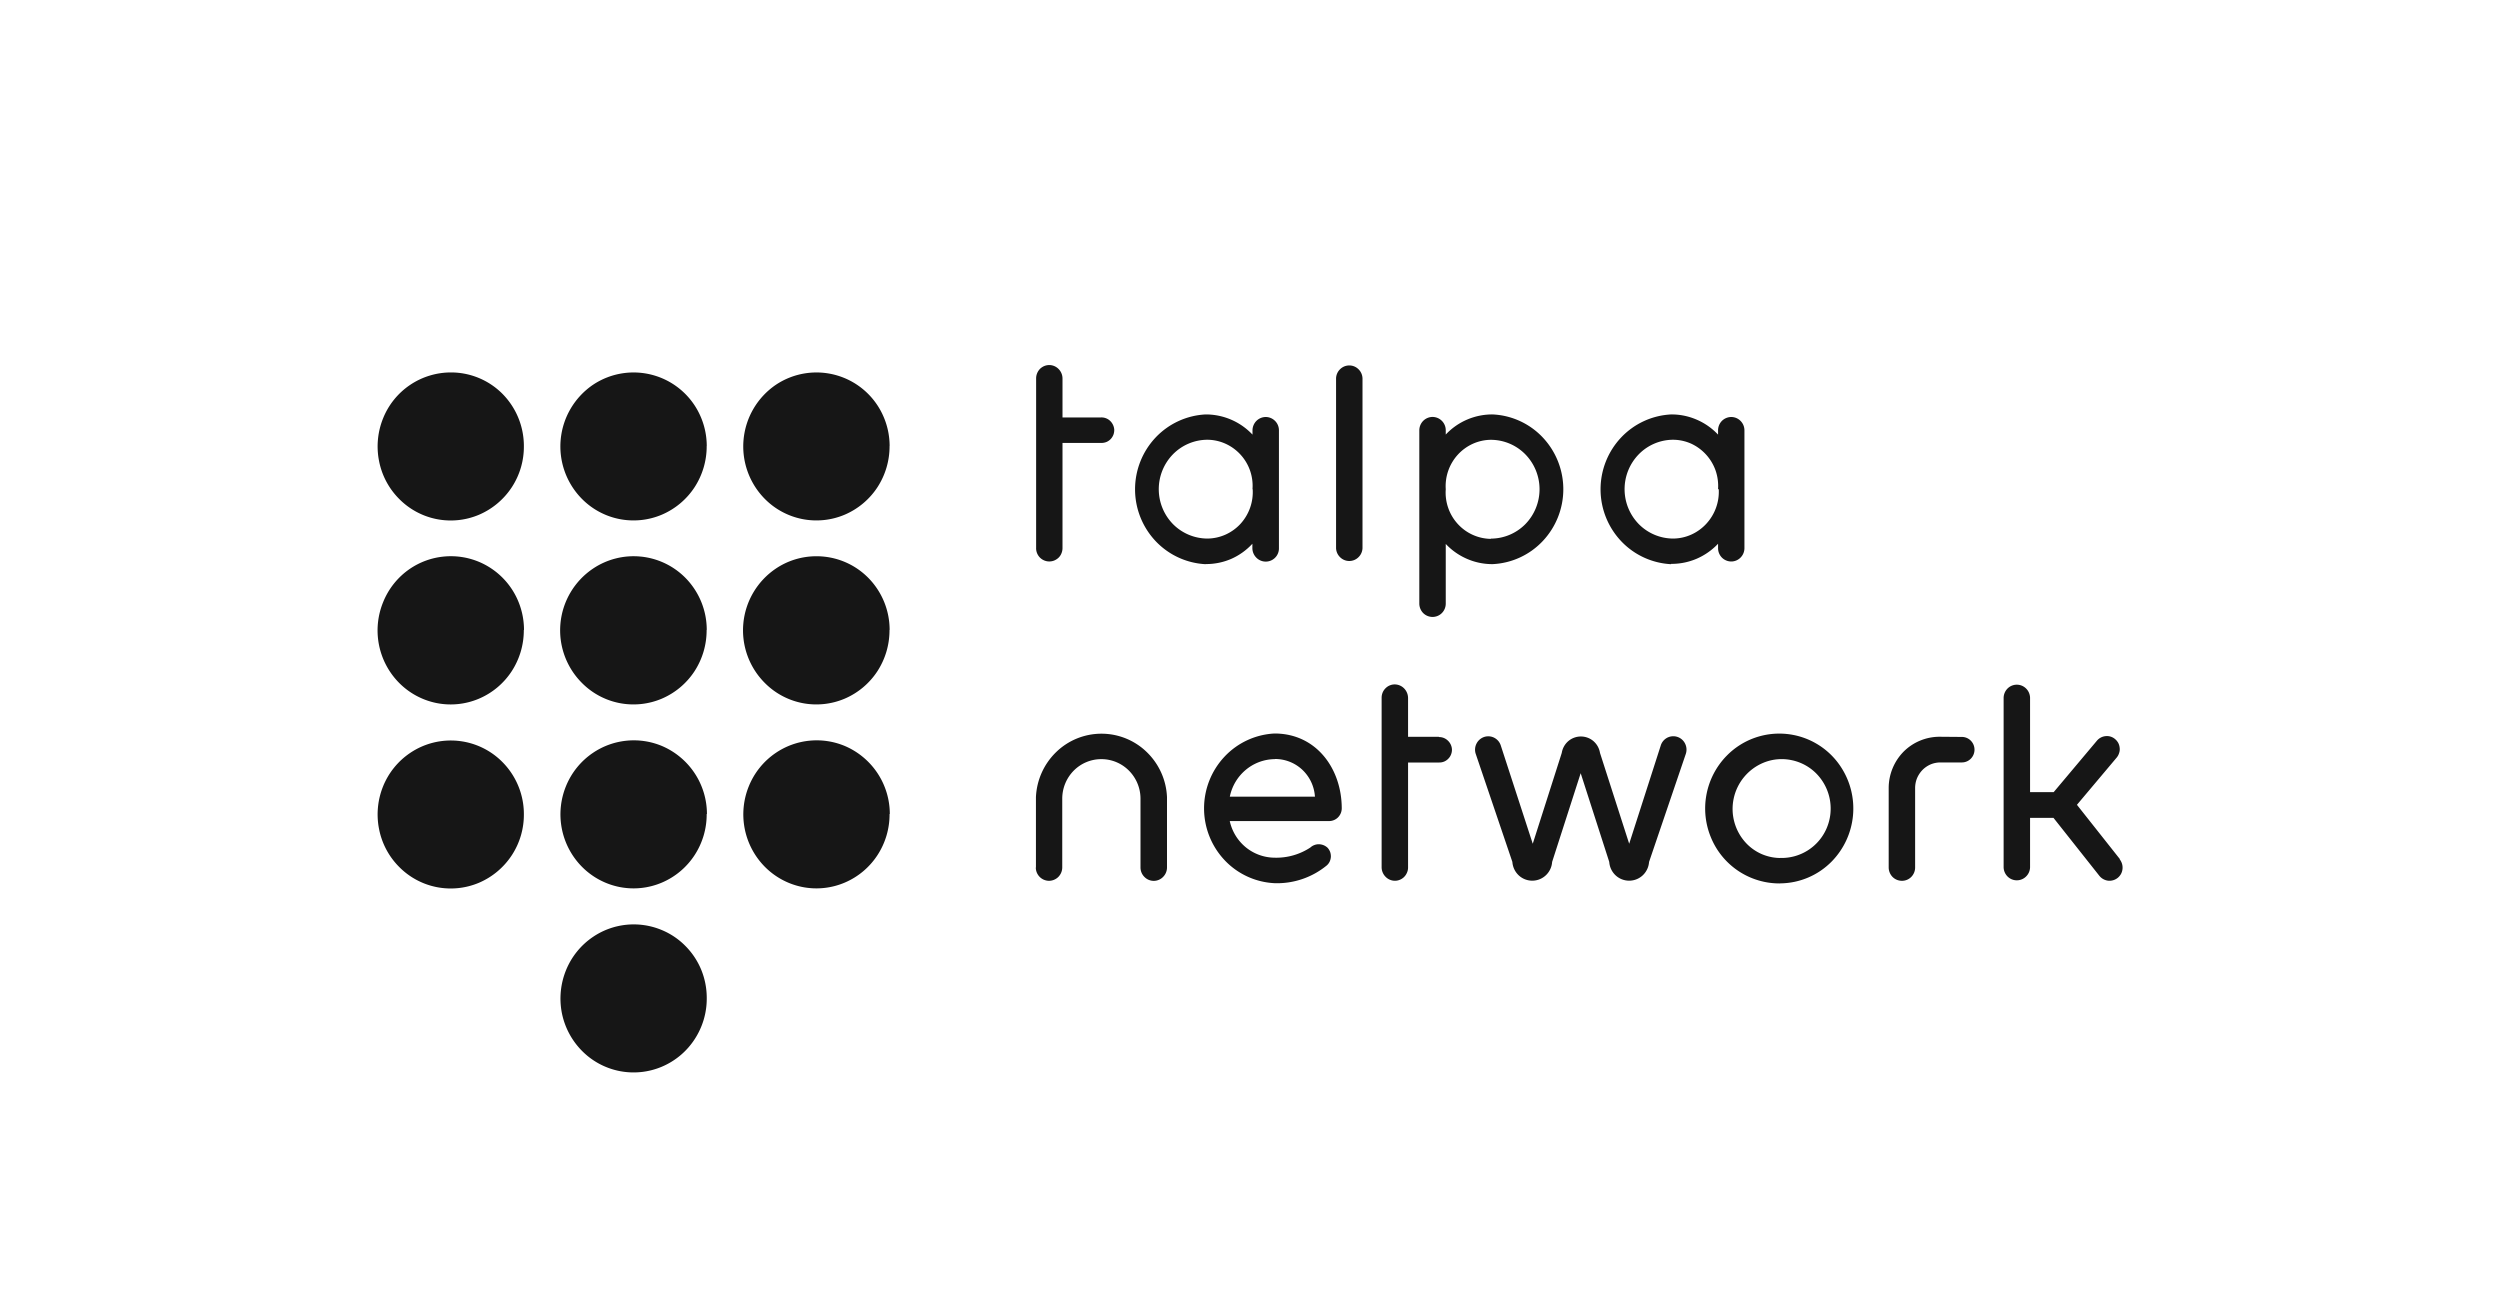 <svg xmlns="http://www.w3.org/2000/svg" id="talpa" viewBox="0 0 400 210"><defs><style>.cls-1{fill:#161616;fill-rule:evenodd;}</style></defs><path class="cls-1" d="M218,60.53V87.7a2.12,2.12,0,0,1-.65,1.46,2.09,2.09,0,0,1-2.93,0,2.12,2.12,0,0,1-.65-1.46V60.53a2.12,2.12,0,0,1,.65-1.46,2.09,2.09,0,0,1,2.93,0A2.12,2.12,0,0,1,218,60.53Zm-41.85,6.26H170V60.6a2.16,2.16,0,0,0-.57-1.5,2.12,2.12,0,0,0-1.44-.69,2.18,2.18,0,0,0-.84.13,2.24,2.24,0,0,0-.72.45,2.19,2.19,0,0,0-.65,1.54V87.64a2.11,2.11,0,0,0,2.85,2.06,2.24,2.24,0,0,0,.72-.45,2,2,0,0,0,.48-.71,2.17,2.17,0,0,0,.17-.84V70.87h6.26a2.14,2.14,0,0,0,.79-.16,2.08,2.08,0,0,0,.67-.47,2.16,2.16,0,0,0,.43-.69,2.25,2.25,0,0,0,.13-.81,2.15,2.15,0,0,0-.66-1.4A2,2,0,0,0,176.16,66.79Zm24.25,11.48a7.43,7.43,0,0,0-.4-3A7.39,7.39,0,0,0,196.09,71a7.15,7.15,0,0,0-2.88-.64,7.76,7.76,0,0,0-5.53,2.32,8,8,0,0,0,0,11.18,7.8,7.8,0,0,0,5.53,2.31,7.24,7.24,0,0,0,2.89-.64,7.36,7.36,0,0,0,2.4-1.74,7.54,7.54,0,0,0,1.93-5.52Zm-7.51,12a11.84,11.84,0,0,1-8-3.7,12.09,12.09,0,0,1,0-16.56,11.84,11.84,0,0,1,8-3.7,10.26,10.26,0,0,1,7.51,3.23v-.68a2.17,2.17,0,0,1,.62-1.51,2.13,2.13,0,0,1,1.5-.63,2.13,2.13,0,0,1,2.11,2.14V87.7A2.11,2.11,0,0,1,201,89.21a2.17,2.17,0,0,1-.62-1.51V87A10.21,10.21,0,0,1,197,89.42a10.06,10.06,0,0,1-4.08.83Zm82-12a7.61,7.61,0,0,0-.4-3A7.48,7.48,0,0,0,270.62,71a7.2,7.2,0,0,0-2.89-.64,7.72,7.72,0,0,0-5.52,2.32,8,8,0,0,0,0,11.18,7.76,7.76,0,0,0,5.52,2.31,7.2,7.2,0,0,0,2.89-.64,7.36,7.36,0,0,0,2.4-1.74A7.54,7.54,0,0,0,275,78.27Zm-7.52,12a11.82,11.82,0,0,1-8-3.7,12.09,12.09,0,0,1,0-16.56,11.82,11.82,0,0,1,8-3.7,10.08,10.08,0,0,1,4.09.83,10.24,10.24,0,0,1,3.43,2.4v-.68a2.16,2.16,0,0,1,.61-1.51,2.13,2.13,0,0,1,1.5-.63,2.09,2.09,0,0,1,1.49.63,2.13,2.13,0,0,1,.62,1.51V87.7a2.13,2.13,0,0,1-.62,1.51,2.09,2.09,0,0,1-1.49.63,2.13,2.13,0,0,1-1.5-.63,2.16,2.16,0,0,1-.61-1.51V87a10.38,10.38,0,0,1-3.43,2.4,10.22,10.22,0,0,1-4.08.82Zm-28.85-4.09a7.78,7.78,0,0,0,5.53-2.31,8,8,0,0,0,0-11.18,7.75,7.75,0,0,0-5.53-2.32,7.19,7.19,0,0,0-2.88.64,7.39,7.39,0,0,0-2.4,1.75,7.48,7.48,0,0,0-1.92,5.52,7.45,7.45,0,0,0,.4,3,7.34,7.34,0,0,0,1.53,2.56,7.29,7.29,0,0,0,5.29,2.38Zm-7.2.86v9.54a2.14,2.14,0,0,1-.62,1.51,2.1,2.1,0,0,1-1.49.62,2.12,2.12,0,0,1-1.5-.62,2.19,2.19,0,0,1-.62-1.51V68.85a2.17,2.17,0,0,1,.62-1.51,2.13,2.13,0,0,1,1.5-.63,2.13,2.13,0,0,1,2.11,2.14v.68a10.2,10.2,0,0,1,7.52-3.22,11.76,11.76,0,0,1,8,3.68,12.09,12.09,0,0,1,0,16.58,11.77,11.77,0,0,1-8,3.69,10.08,10.08,0,0,1-4.09-.83,10.24,10.24,0,0,1-3.43-2.4Zm-1.11,30.85h-4.92v-6.19a2.22,2.22,0,0,0-.58-1.5,2.12,2.12,0,0,0-1.44-.69,2,2,0,0,0-.84.13,2,2,0,0,0-.71.45,2.11,2.11,0,0,0-.49.7,2.21,2.21,0,0,0-.17.84v27.1a2.17,2.17,0,0,0,.58,1.5,2.1,2.1,0,0,0,1.44.69,2,2,0,0,0,.83-.13,2.08,2.08,0,0,0,1.2-1.15,2,2,0,0,0,.18-.84V122h5a2,2,0,0,0,.8-.16,2,2,0,0,0,.66-.47,1.91,1.91,0,0,0,.43-.69,2,2,0,0,0,.13-.81,2.08,2.08,0,0,0-.66-1.38,2,2,0,0,0-1.41-.56Zm54.56,23.46a11.86,11.86,0,0,1-11-7.31,12.07,12.07,0,0,1,2.49-13.11,11.77,11.77,0,0,1,18.27,1.76,12.12,12.12,0,0,1-1.42,15.11A11.7,11.7,0,0,1,284.82,141.34Zm0-4.08a7.84,7.84,0,0,0,7.45-4.65,8,8,0,0,0-1.49-8.73,7.76,7.76,0,0,0-4-2.25,7.65,7.65,0,0,0-4.56.39,8,8,0,0,0-2.79,12.87,7.6,7.6,0,0,0,2.46,1.74,7.7,7.7,0,0,0,2.92.64Zm-70.09-7.91c0-6.38-4.08-12-10.75-12a11.78,11.78,0,0,0-8,3.7,12.09,12.09,0,0,0,0,16.56,11.77,11.77,0,0,0,8,3.69,12.51,12.51,0,0,0,8.35-2.84,1.92,1.92,0,0,0,.47-.62,2.18,2.18,0,0,0,.19-.75,2.25,2.25,0,0,0-.11-.77,2.17,2.17,0,0,0-.4-.67,2.08,2.08,0,0,0-1.37-.58,2,2,0,0,0-1.4.52,9.91,9.91,0,0,1-5.73,1.63,7.37,7.37,0,0,1-4.6-1.66,7.52,7.52,0,0,1-2.57-4.2h15.88a2,2,0,0,0,1.43-.58,2.06,2.06,0,0,0,.61-1.43ZM204,121.44a6.36,6.36,0,0,1,4.39,1.74,6.48,6.48,0,0,1,2,4.29H196.77a7.53,7.53,0,0,1,2.55-4.29,7.35,7.35,0,0,1,4.65-1.72Zm135.17,16-6.86-8.67,6.37-7.57a2.07,2.07,0,0,0,.38-.72,1.82,1.82,0,0,0,.09-.8,2.17,2.17,0,0,0-.22-.79,2.21,2.21,0,0,0-.51-.63,2,2,0,0,0-1.51-.48,2.07,2.07,0,0,0-1.41.74l-6.91,8.22h-3.78V111.62a2.15,2.15,0,0,0-.65-1.47,2.1,2.1,0,0,0-2.94,0,2.18,2.18,0,0,0-.64,1.47v27.17a2.16,2.16,0,0,0,.64,1.46,2.1,2.1,0,0,0,2.94,0,2.12,2.12,0,0,0,.65-1.46v-7.93h3.75l7.33,9.26a2.13,2.13,0,0,0,1.4.79,2.1,2.1,0,0,0,1.54-.45,2.17,2.17,0,0,0,.53-.63,2.15,2.15,0,0,0-.2-2.33ZM83.82,71.36a11.84,11.84,0,0,1-7.18,11,11.59,11.59,0,0,1-12.77-2.53,11.76,11.76,0,0,1-3.22-6.06,12,12,0,0,1,.65-6.85,11.7,11.7,0,0,1,10.82-7.33A11.61,11.61,0,0,1,80.38,63,11.87,11.87,0,0,1,83.82,71.36Zm29.25,0a12,12,0,0,1-1.94,6.6,11.8,11.8,0,0,1-5.24,4.39,11.6,11.6,0,0,1-12.78-2.53,11.93,11.93,0,0,1,1.75-18.24,11.68,11.68,0,0,1,17.32,5.26,11.87,11.87,0,0,1,.9,4.52Zm29.26,0a12,12,0,0,1-1.94,6.6,11.8,11.8,0,0,1-5.24,4.39,11.6,11.6,0,0,1-12.78-2.53,11.93,11.93,0,0,1,1.75-18.24,11.68,11.68,0,0,1,17.32,5.26,11.87,11.87,0,0,1,.9,4.52ZM83.81,100.81a12,12,0,0,1-1.94,6.59,11.73,11.73,0,0,1-5.24,4.39,11.55,11.55,0,0,1-6.77.7,11.67,11.67,0,0,1-6-3.23,11.93,11.93,0,0,1-2.56-12.91A11.77,11.77,0,0,1,65.6,91a11.67,11.67,0,0,1,11-1.12,11.73,11.73,0,0,1,6.34,6.37,11.91,11.91,0,0,1,.9,4.52Zm29.25,0a12,12,0,0,1-1.94,6.59,11.79,11.79,0,0,1-5.24,4.39,11.6,11.6,0,0,1-12.78-2.53A11.9,11.9,0,0,1,94.85,91a11.65,11.65,0,0,1,14.78,1.42,11.86,11.86,0,0,1,3.45,8.35Zm29.26,0a12,12,0,0,1-1.94,6.59,11.79,11.79,0,0,1-5.24,4.39,11.6,11.6,0,0,1-12.78-2.53A11.91,11.91,0,0,1,124.1,91a11.59,11.59,0,0,1,6.51-2,11.63,11.63,0,0,1,8.28,3.42,11.86,11.86,0,0,1,3.45,8.35Zm-58.5,29.43a11.84,11.84,0,0,1-7.18,11,11.59,11.59,0,0,1-12.77-2.53,11.76,11.76,0,0,1-3.22-6.06,12,12,0,0,1,.65-6.85,11.77,11.77,0,0,1,4.31-5.32,11.62,11.62,0,0,1,14.77,1.44A11.83,11.83,0,0,1,83.82,130.24Zm29.25,0a11.93,11.93,0,0,1-1.94,6.59,11.73,11.73,0,0,1-5.24,4.39,11.55,11.55,0,0,1-6.77.7,11.67,11.67,0,0,1-6-3.23,11.93,11.93,0,0,1-2.56-12.91,11.77,11.77,0,0,1,4.31-5.32,11.67,11.67,0,0,1,11-1.12,11.84,11.84,0,0,1,7.24,10.9Zm29.26,0a11.93,11.93,0,0,1-1.94,6.59,11.73,11.73,0,0,1-5.24,4.39,11.55,11.55,0,0,1-6.77.7,11.67,11.67,0,0,1-6-3.23,11.93,11.93,0,0,1-2.56-12.91,11.77,11.77,0,0,1,4.31-5.32,11.67,11.67,0,0,1,11-1.12,11.84,11.84,0,0,1,7.24,10.9Zm-29.25,29.45a11.84,11.84,0,0,1-1.94,6.59,11.67,11.67,0,0,1-5.24,4.39,11.6,11.6,0,0,1-12.77-2.52,11.93,11.93,0,0,1-3.23-6.06,12.06,12.06,0,0,1,.66-6.85,11.79,11.79,0,0,1,4.31-5.33,11.62,11.62,0,0,1,11-1.11,11.46,11.46,0,0,1,3.79,2.55,11.72,11.72,0,0,1,2.54,3.82A11.87,11.87,0,0,1,113.08,159.69Zm52.67-20.9V127.55a10.69,10.69,0,0,1,3.23-7.21,10.4,10.4,0,0,1,14.51,0,10.65,10.65,0,0,1,3.23,7.21v11.24a2.13,2.13,0,0,1-.62,1.51,2.08,2.08,0,0,1-3,0,2.13,2.13,0,0,1-.62-1.51v-11a6.36,6.36,0,0,0-1.84-4.48,6.22,6.22,0,0,0-8.85,0,6.39,6.39,0,0,0-1.83,4.48v11a2.17,2.17,0,0,1-.62,1.51,2.13,2.13,0,0,1-1.5.63,2.13,2.13,0,0,1-2.11-2.14Zm76.23-.88a3.26,3.26,0,0,0,1,2.13,3.17,3.17,0,0,0,4.36,0,3.21,3.21,0,0,0,1-2.13l4.57-14.2,4.57,14.2a3.25,3.25,0,0,0,1,2.13,3.18,3.18,0,0,0,4.37,0,3.25,3.25,0,0,0,1-2.13l5.88-17.29a2.15,2.15,0,0,0-.11-1.63,2.1,2.1,0,0,0-3.89.26L260.67,135,256,120.47a3.16,3.16,0,0,0-1.06-1.9,3.1,3.1,0,0,0-4,0,3.16,3.16,0,0,0-1.06,1.9L245.24,135l-5.12-15.74a2.12,2.12,0,0,0-1.06-1.23,2.09,2.09,0,0,0-1.61-.11,2.15,2.15,0,0,0-1.33,2.71Zm71.92-20a2,2,0,0,1,1.43.6,2.05,2.05,0,0,1,0,2.88,2,2,0,0,1-1.43.6h-3.42a4.11,4.11,0,0,0-1.55.3,4.21,4.21,0,0,0-1.32.89,4.36,4.36,0,0,0-.88,1.32,4.22,4.22,0,0,0-.31,1.57V138.8a2.14,2.14,0,0,1-.62,1.51,2.08,2.08,0,0,1-1.49.62,2.12,2.12,0,0,1-1.5-.62,2.19,2.19,0,0,1-.62-1.51V126.05a8.32,8.32,0,0,1,2.39-5.79,8.16,8.16,0,0,1,5.74-2.38Z"></path></svg>